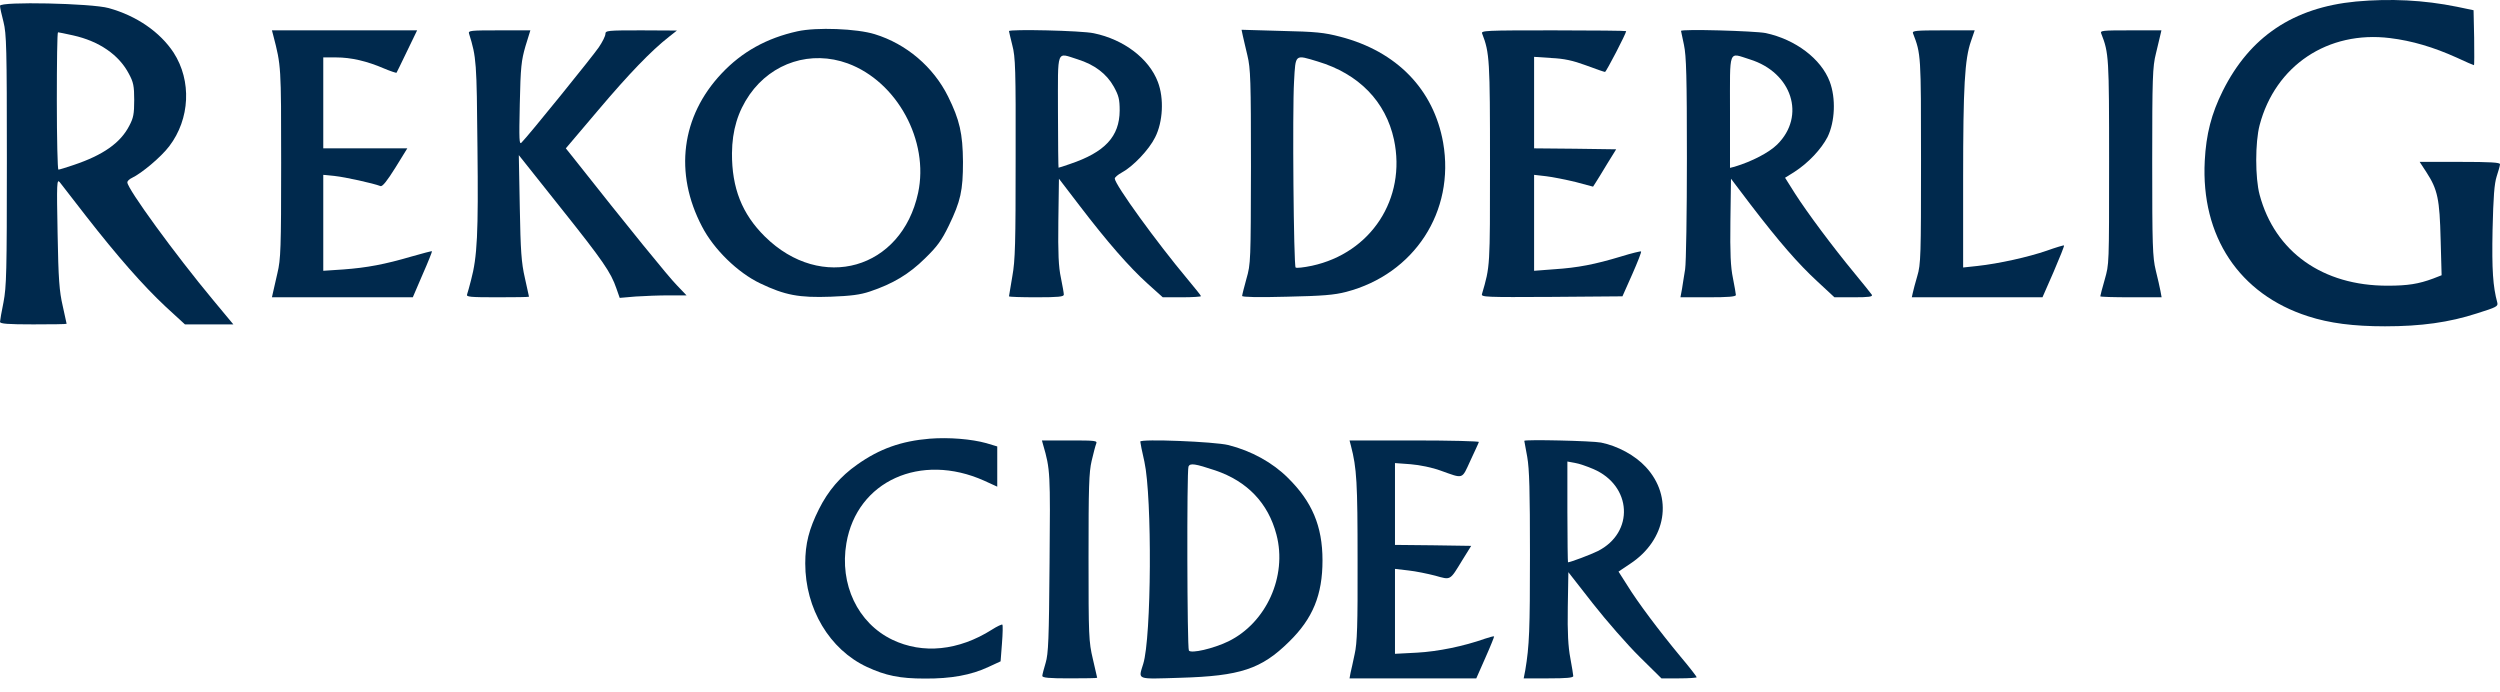 <svg width="130" height="36" viewBox="0 0 130 36" fill="none" xmlns="http://www.w3.org/2000/svg">
<path d="M122.512 0.079C119.252 0.391 116.99 1.91 115.584 4.727C114.993 5.914 114.718 6.98 114.647 8.368C114.443 12.291 116.44 15.298 120.016 16.445C121.127 16.807 122.38 16.968 124.02 16.968C125.895 16.968 127.351 16.767 128.808 16.294C129.827 15.972 129.909 15.932 129.858 15.731C129.634 14.896 129.572 14.051 129.613 11.959C129.654 10.219 129.705 9.555 129.827 9.173C129.919 8.891 130 8.609 130 8.539C130 8.448 129.511 8.418 127.912 8.418H125.823L126.17 8.951C126.761 9.857 126.862 10.36 126.913 12.452L126.964 14.313L126.526 14.484C125.772 14.765 125.202 14.856 124.163 14.856C120.78 14.866 118.294 13.096 117.5 10.128C117.265 9.253 117.265 7.402 117.5 6.507C118.315 3.409 121.055 1.578 124.285 1.981C125.426 2.121 126.547 2.453 127.749 2.996C128.217 3.218 128.625 3.389 128.645 3.389C128.666 3.389 128.666 2.745 128.656 1.96L128.625 0.532L127.759 0.351C126.017 -0.001 124.305 -0.082 122.512 0.079Z" fill="#00294D"/>
<path d="M0 0.301C0 0.391 0.082 0.763 0.183 1.146C0.336 1.759 0.357 2.463 0.357 8.318C0.357 14.172 0.336 14.906 0.183 15.711C0.082 16.204 0 16.677 0 16.737C0 16.837 0.418 16.868 1.732 16.868C2.69 16.868 3.464 16.858 3.464 16.837C3.464 16.817 3.372 16.405 3.26 15.902C3.087 15.158 3.036 14.524 2.995 12.14C2.944 9.505 2.955 9.293 3.107 9.474C3.189 9.585 3.81 10.38 4.473 11.235C6.113 13.337 7.437 14.846 8.619 15.952L9.617 16.868H12.134L11.105 15.63C9.118 13.246 6.622 9.816 6.622 9.484C6.622 9.414 6.724 9.313 6.857 9.253C7.366 9.012 8.375 8.167 8.802 7.603C9.882 6.185 9.974 4.204 9.027 2.735C8.324 1.669 7.111 0.824 5.654 0.421C4.768 0.17 0 0.069 0 0.301ZM3.8 1.84C5.155 2.142 6.184 2.846 6.704 3.841C6.938 4.274 6.979 4.475 6.979 5.199C6.979 5.924 6.938 6.135 6.724 6.537C6.266 7.432 5.359 8.066 3.831 8.579C3.444 8.71 3.087 8.821 3.036 8.821C2.995 8.821 2.955 7.211 2.955 5.25C2.955 3.288 2.975 1.679 3.016 1.679C3.046 1.679 3.393 1.749 3.8 1.84Z" fill="#00294D"/>
<path d="M41.466 1.628C39.866 1.981 38.583 2.695 37.523 3.821C35.424 6.044 35.047 9.002 36.504 11.778C37.115 12.965 38.368 14.182 39.53 14.735C40.814 15.349 41.547 15.49 43.198 15.429C44.247 15.389 44.726 15.329 45.235 15.158C46.437 14.755 47.273 14.252 48.098 13.438C48.74 12.814 48.964 12.502 49.341 11.728C49.952 10.46 50.075 9.917 50.075 8.418C50.064 6.94 49.901 6.235 49.3 5.018C48.536 3.479 47.13 2.282 45.49 1.779C44.563 1.488 42.454 1.407 41.466 1.628ZM44.084 3.298C46.651 4.244 48.322 7.322 47.742 10.028C46.886 14.011 42.709 15.198 39.775 12.301C38.583 11.124 38.053 9.776 38.063 7.966C38.073 6.779 38.368 5.803 38.98 4.918C40.151 3.248 42.179 2.604 44.084 3.298Z" fill="#00294D"/>
<path d="M14.212 1.85C14.62 3.429 14.62 3.409 14.62 8.469C14.62 12.925 14.599 13.478 14.426 14.202C14.324 14.645 14.222 15.107 14.192 15.228L14.141 15.459H21.466L21.975 14.273C22.261 13.629 22.474 13.085 22.464 13.065C22.454 13.045 21.975 13.176 21.405 13.337C19.999 13.749 19.082 13.92 17.859 14.011L16.81 14.081V9.092L17.421 9.153C17.961 9.213 19.387 9.525 19.785 9.676C19.887 9.716 20.131 9.404 20.559 8.72L21.18 7.714H16.81V2.986H17.482C18.257 2.986 19.082 3.178 19.968 3.56C20.304 3.701 20.6 3.801 20.62 3.781C20.63 3.761 20.885 3.258 21.17 2.654L21.69 1.578H14.141L14.212 1.85Z" fill="#00294D"/>
<path d="M24.39 1.749C24.777 2.986 24.788 3.208 24.828 7.664C24.879 12.14 24.818 13.357 24.492 14.574C24.411 14.896 24.319 15.218 24.288 15.309C24.237 15.439 24.431 15.459 25.867 15.459C26.774 15.459 27.508 15.449 27.508 15.429C27.508 15.419 27.406 14.977 27.294 14.454C27.11 13.659 27.07 13.035 27.029 10.782L26.978 8.066L29.138 10.782C31.369 13.578 31.766 14.162 32.052 14.997L32.225 15.49L33.05 15.419C33.498 15.389 34.283 15.359 34.792 15.359H35.699L35.19 14.826C34.772 14.403 32.724 11.889 29.729 8.096L29.423 7.714L31.104 5.732C32.694 3.851 33.865 2.634 34.792 1.91L35.2 1.588L33.346 1.578C31.583 1.578 31.481 1.588 31.481 1.769C31.481 1.87 31.328 2.182 31.135 2.463C30.829 2.916 27.477 7.06 27.121 7.412C26.998 7.543 26.988 7.292 27.029 5.401C27.07 3.479 27.11 3.147 27.324 2.403L27.579 1.578H25.959C24.462 1.578 24.339 1.588 24.39 1.749Z" fill="#00294D"/>
<path d="M52.467 1.618C52.467 1.649 52.548 1.97 52.64 2.353C52.803 2.956 52.823 3.62 52.813 8.217C52.813 12.643 52.793 13.538 52.64 14.373C52.548 14.916 52.467 15.379 52.467 15.409C52.467 15.439 53.109 15.459 53.893 15.459C55.044 15.459 55.319 15.429 55.319 15.319C55.319 15.238 55.248 14.846 55.167 14.443C55.044 13.88 55.014 13.166 55.034 11.496L55.065 9.293L56.135 10.691C57.581 12.583 58.722 13.89 59.67 14.745L60.464 15.459H61.463C62.003 15.459 62.451 15.429 62.451 15.399C62.451 15.369 62.135 14.977 61.758 14.524C60.149 12.603 57.968 9.595 57.968 9.283C57.968 9.223 58.131 9.082 58.335 8.971C58.916 8.66 59.751 7.784 60.067 7.141C60.475 6.336 60.536 5.119 60.21 4.264C59.751 3.047 58.437 2.051 56.878 1.729C56.236 1.588 52.467 1.508 52.467 1.618ZM56.043 3.087C56.909 3.359 57.54 3.831 57.917 4.505C58.172 4.968 58.223 5.159 58.223 5.753C58.213 7.1 57.459 7.915 55.635 8.529C55.33 8.639 55.065 8.72 55.044 8.72C55.034 8.72 55.014 7.402 55.014 5.803C55.014 2.463 54.912 2.735 56.043 3.087Z" fill="#00294D"/>
<path d="M64.622 1.84C64.662 2.001 64.764 2.473 64.866 2.886C65.029 3.56 65.05 4.183 65.05 8.67C65.039 13.558 65.039 13.719 64.815 14.494C64.693 14.936 64.591 15.339 64.591 15.389C64.591 15.449 65.416 15.47 66.914 15.429C68.778 15.389 69.379 15.339 70.001 15.178C73.546 14.252 75.665 10.993 75.044 7.422C74.555 4.656 72.64 2.675 69.695 1.91C68.85 1.689 68.422 1.649 66.639 1.608L64.561 1.548L64.622 1.84ZM68.524 3.198C70.663 3.841 72.059 5.28 72.487 7.261C73.139 10.329 71.295 13.156 68.218 13.82C67.79 13.91 67.413 13.951 67.372 13.91C67.271 13.81 67.199 5.783 67.291 4.234C67.372 2.785 67.322 2.836 68.524 3.198Z" fill="#00294D"/>
<path d="M77.073 1.749C77.46 2.745 77.48 3.127 77.48 8.519C77.48 13.91 77.49 13.83 77.063 15.288C77.012 15.449 77.215 15.459 80.689 15.439L84.367 15.409L84.877 14.262C85.152 13.639 85.366 13.096 85.335 13.075C85.315 13.055 84.846 13.166 84.296 13.337C82.931 13.749 82.055 13.92 80.822 14.001L79.773 14.081V9.092L80.394 9.163C80.74 9.203 81.433 9.344 81.932 9.464L82.839 9.706L82.982 9.484C83.053 9.374 83.328 8.931 83.573 8.519L84.041 7.764L81.902 7.734L79.773 7.714V2.956L80.669 3.017C81.331 3.047 81.79 3.147 82.472 3.399C82.982 3.59 83.42 3.741 83.461 3.741C83.522 3.741 84.561 1.739 84.561 1.618C84.561 1.598 82.859 1.578 80.781 1.578C77.226 1.578 77.001 1.588 77.073 1.749Z" fill="#00294D"/>
<path d="M87.413 1.608C87.413 1.618 87.485 1.95 87.566 2.333C87.689 2.906 87.719 4.023 87.719 8.217C87.719 11.064 87.678 13.669 87.627 14.001C87.576 14.333 87.495 14.796 87.464 15.027L87.383 15.459H88.829C89.848 15.459 90.266 15.429 90.266 15.339C90.266 15.278 90.195 14.886 90.113 14.464C89.991 13.88 89.96 13.166 89.981 11.496L90.011 9.293L91.04 10.651C92.497 12.552 93.496 13.709 94.514 14.645L95.391 15.459H96.399C97.184 15.459 97.387 15.429 97.337 15.329C97.296 15.268 96.888 14.755 96.43 14.202C95.299 12.834 93.975 11.054 93.343 10.068L92.823 9.243L93.322 8.931C94.036 8.469 94.708 7.754 95.034 7.121C95.421 6.326 95.472 5.109 95.146 4.244C94.698 3.057 93.363 2.051 91.815 1.719C91.244 1.608 87.413 1.498 87.413 1.608ZM90.989 3.087C93.19 3.771 93.913 6.034 92.416 7.513C91.988 7.935 91.101 8.398 90.195 8.67L89.96 8.73V5.813C89.96 2.463 89.859 2.735 90.989 3.087Z" fill="#00294D"/>
<path d="M99.475 1.729C99.893 2.815 99.893 2.836 99.893 8.368C99.893 13.267 99.883 13.749 99.699 14.353C99.597 14.715 99.485 15.107 99.465 15.228L99.414 15.459H106.209L106.79 14.132C107.106 13.397 107.351 12.784 107.33 12.764C107.32 12.743 106.912 12.864 106.434 13.035C105.476 13.367 103.938 13.709 102.827 13.83L102.083 13.91V9.313C102.083 4.505 102.165 3.067 102.491 2.141L102.684 1.578H101.044C99.618 1.578 99.424 1.598 99.475 1.729Z" fill="#00294D"/>
<path d="M109.266 1.749C109.663 2.755 109.673 2.996 109.673 8.418C109.673 13.84 109.673 13.719 109.449 14.524C109.317 14.977 109.215 15.379 109.215 15.409C109.215 15.439 109.928 15.459 110.804 15.459H112.404L112.343 15.127C112.312 14.957 112.2 14.464 112.098 14.051C111.935 13.377 111.915 12.764 111.915 8.418C111.915 4.073 111.935 3.459 112.108 2.785C112.21 2.373 112.312 1.93 112.343 1.799L112.394 1.578H110.794C109.307 1.578 109.194 1.588 109.266 1.749Z" fill="#00294D"/>
<path d="M48.342 22.812C46.875 22.933 45.734 23.335 44.573 24.16C43.697 24.774 43.065 25.518 42.586 26.474C42.067 27.51 41.873 28.274 41.873 29.3C41.873 31.654 43.136 33.776 45.082 34.682C46.06 35.135 46.794 35.285 48.088 35.285C49.453 35.295 50.502 35.104 51.399 34.682L52.031 34.39L52.102 33.465C52.143 32.952 52.153 32.509 52.122 32.479C52.092 32.459 51.847 32.569 51.582 32.74C49.85 33.837 47.986 34.028 46.397 33.264C44.603 32.398 43.646 30.387 44.013 28.244C44.563 25.015 47.874 23.517 51.175 24.995L51.857 25.307V23.215L51.287 23.044C50.523 22.832 49.351 22.732 48.342 22.812Z" fill="#00294D"/>
<path d="M54.241 23.124C54.618 24.422 54.618 24.563 54.577 29.28C54.547 33.243 54.516 33.998 54.373 34.471C54.282 34.772 54.2 35.084 54.2 35.145C54.2 35.245 54.557 35.275 55.626 35.275C56.411 35.275 57.053 35.265 57.053 35.245C57.053 35.225 56.951 34.792 56.829 34.27C56.615 33.364 56.604 33.083 56.604 28.989C56.604 25.347 56.625 24.553 56.767 23.959C56.859 23.567 56.961 23.174 57.002 23.074C57.073 22.913 56.961 22.903 55.626 22.903H54.18L54.241 23.124Z" fill="#00294D"/>
<path d="M59.295 22.963C59.295 23.014 59.387 23.486 59.509 24.009C59.916 25.87 59.876 33.153 59.448 34.521C59.193 35.366 59.04 35.316 61.363 35.245C64.501 35.155 65.591 34.792 67.038 33.364C68.271 32.157 68.77 30.93 68.77 29.14C68.77 27.349 68.22 26.082 66.977 24.854C66.172 24.05 65.072 23.446 63.88 23.144C63.146 22.963 59.295 22.812 59.295 22.963ZM63.197 24.462C64.858 25.025 65.948 26.162 66.376 27.802C66.946 29.964 65.846 32.389 63.869 33.354C63.095 33.726 61.934 33.998 61.822 33.827C61.73 33.696 61.709 24.492 61.801 24.261C61.883 24.07 62.137 24.11 63.197 24.462Z" fill="#00294D"/>
<path d="M70.247 23.174C70.553 24.341 70.594 25.106 70.594 29.139C70.604 32.499 70.573 33.455 70.441 34.018C70.359 34.4 70.267 34.843 70.227 34.994L70.176 35.275H76.767L77.246 34.189C77.511 33.596 77.705 33.103 77.695 33.093C77.674 33.072 77.46 33.133 77.216 33.213C76.105 33.606 74.781 33.877 73.691 33.938L72.539 33.998V29.582L73.232 29.663C73.609 29.703 74.241 29.834 74.628 29.934C75.453 30.165 75.382 30.206 76.034 29.139L76.502 28.385L74.516 28.355L72.539 28.335V24.08L73.354 24.14C73.833 24.18 74.475 24.311 74.913 24.472C76.126 24.905 76.003 24.945 76.462 23.949C76.686 23.466 76.89 23.034 76.9 22.983C76.92 22.943 75.412 22.903 73.558 22.903H70.176L70.247 23.174Z" fill="#00294D"/>
<path d="M79.263 22.923C79.263 22.943 79.334 23.315 79.416 23.758C79.528 24.382 79.558 25.549 79.558 28.838C79.558 32.751 79.528 33.575 79.314 34.853L79.232 35.275H80.526C81.443 35.275 81.81 35.245 81.81 35.155C81.81 35.094 81.739 34.672 81.657 34.219C81.545 33.636 81.504 32.891 81.525 31.574L81.555 29.753L82.829 31.383C83.532 32.278 84.622 33.525 85.254 34.149L86.395 35.275H87.311C87.821 35.275 88.228 35.245 88.228 35.215C88.228 35.185 87.852 34.692 87.383 34.139C86.282 32.811 85.162 31.322 84.612 30.427L84.163 29.723L84.764 29.32C86.659 28.073 87.026 25.84 85.58 24.281C85.019 23.677 84.133 23.195 83.257 23.014C82.808 22.923 79.263 22.843 79.263 22.923ZM82.859 24.392C84.866 25.257 84.999 27.691 83.084 28.657C82.747 28.828 81.657 29.24 81.535 29.24C81.525 29.24 81.504 28.063 81.504 26.625V23.999L81.891 24.07C82.095 24.1 82.533 24.251 82.859 24.392Z" fill="#00294D"/>
</svg>
